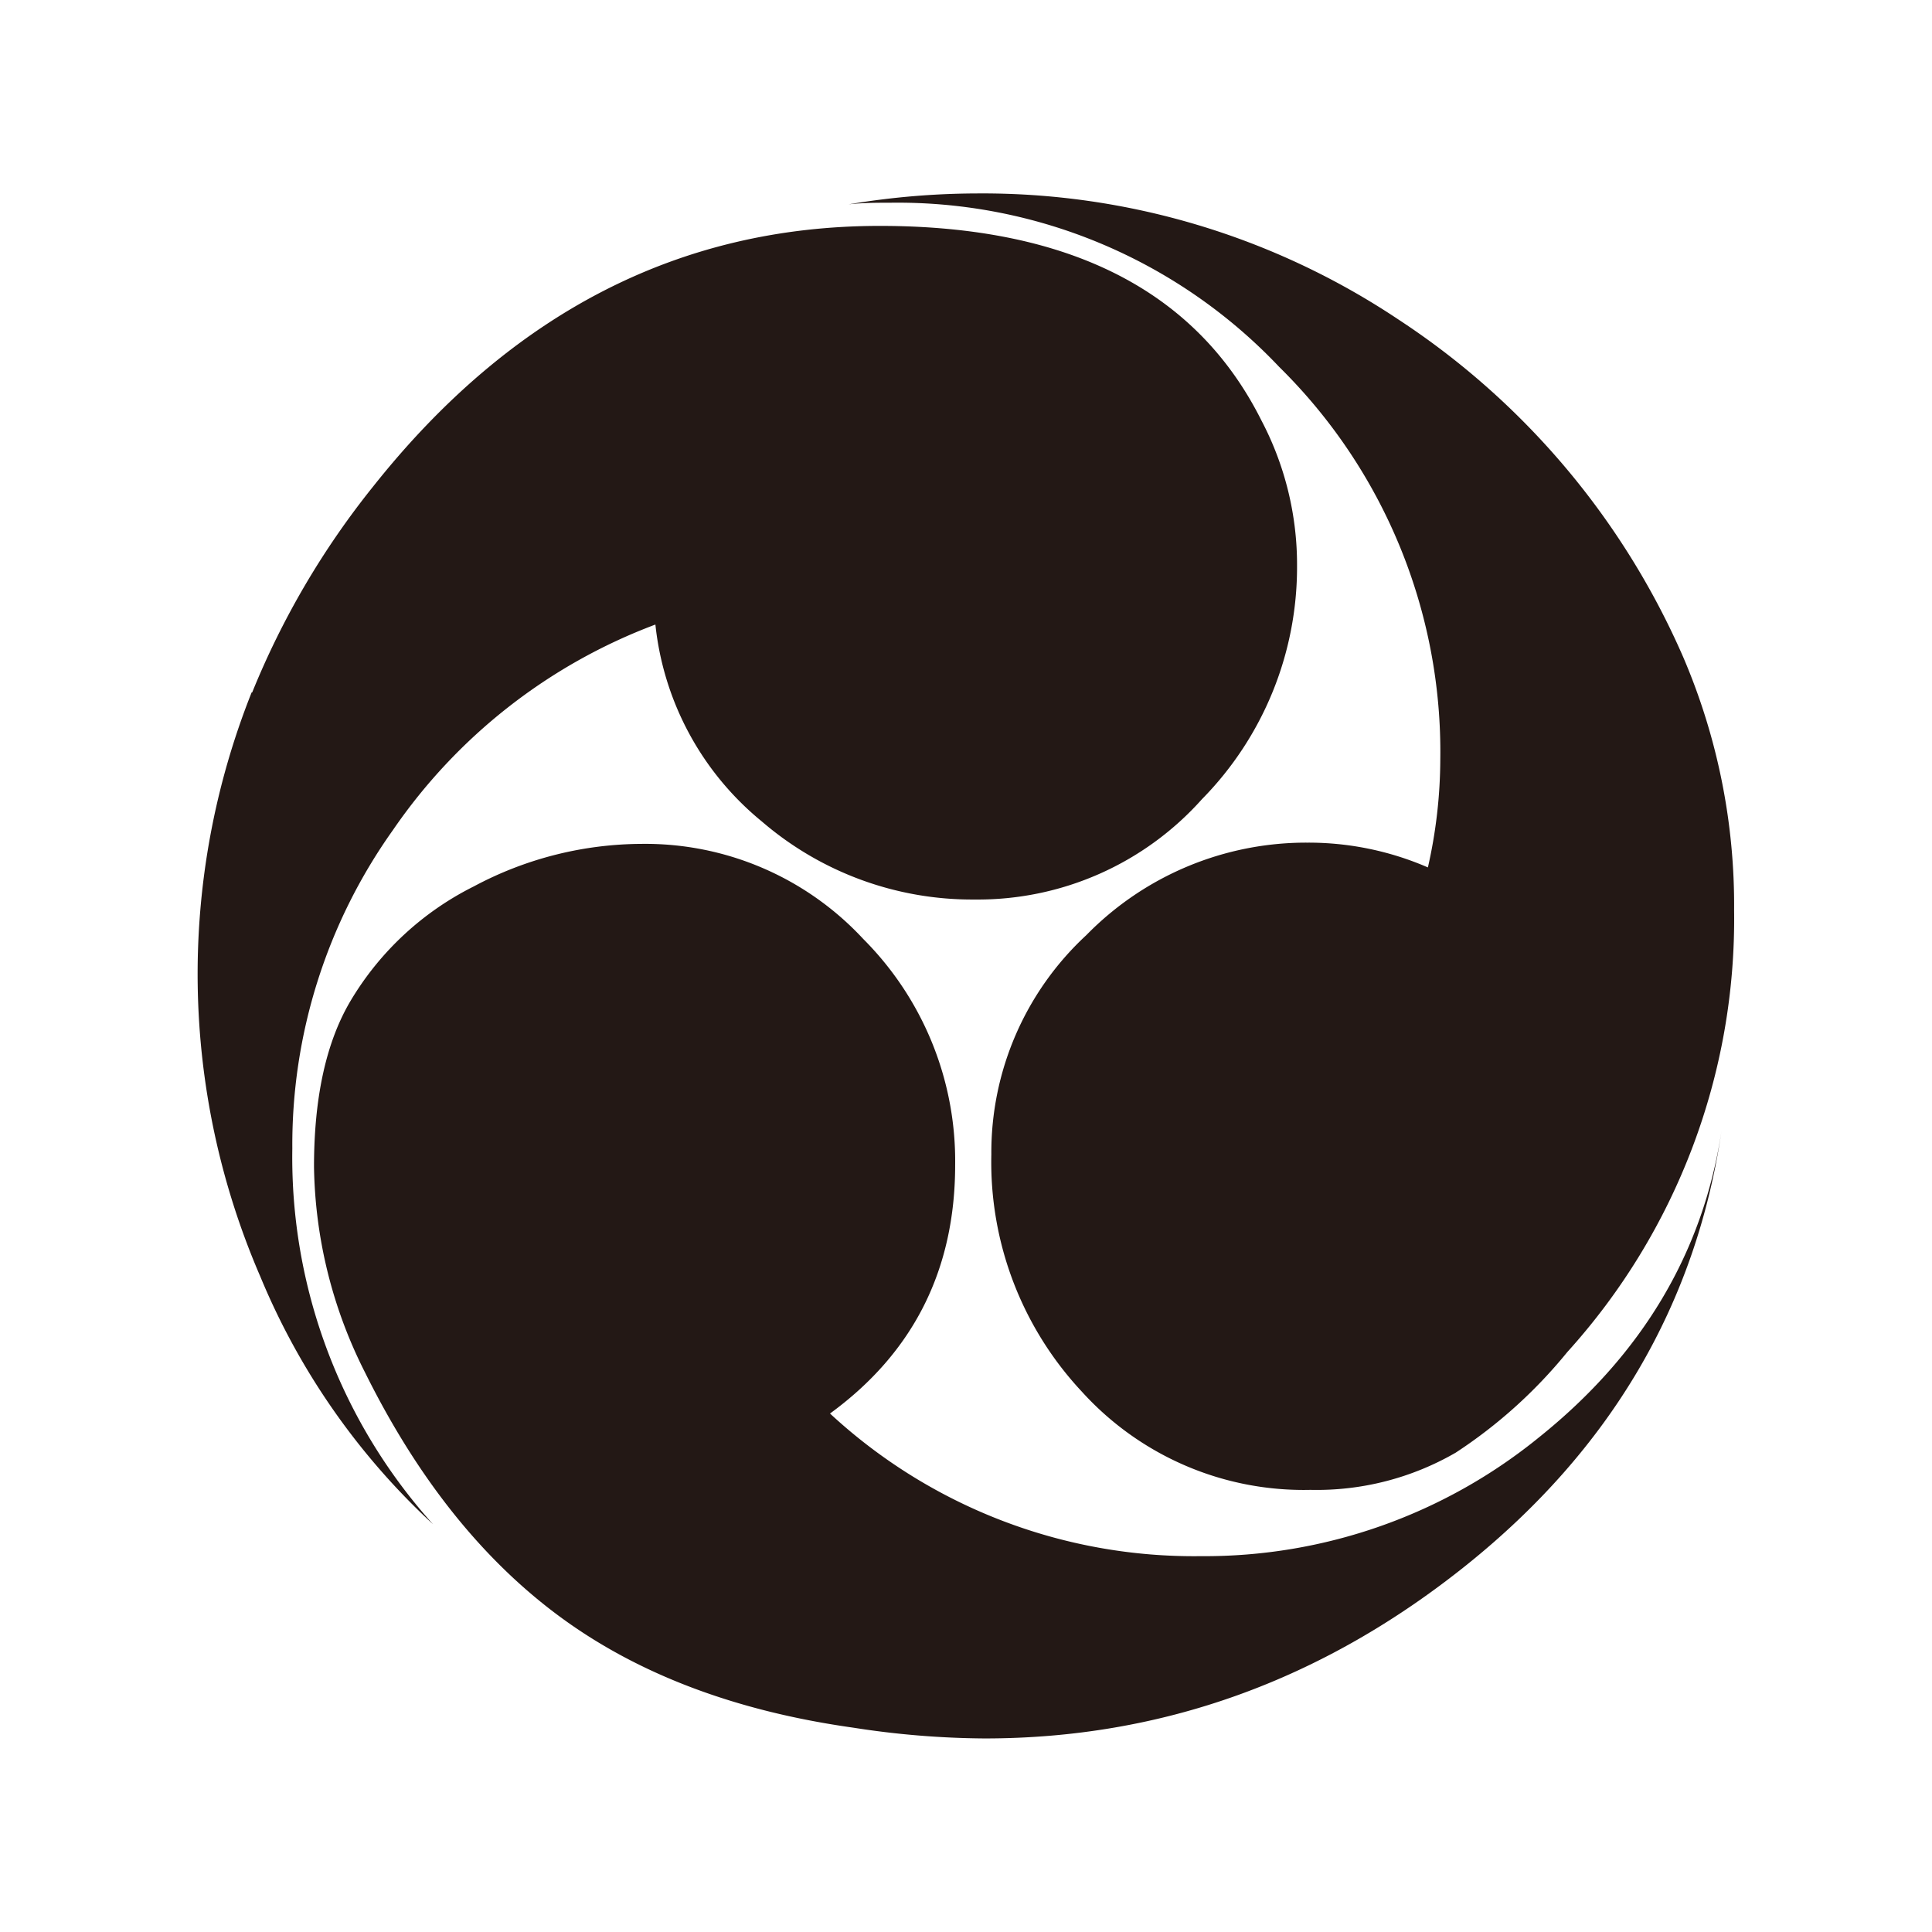 <svg id="レイヤー_1" data-name="レイヤー 1" xmlns="http://www.w3.org/2000/svg" viewBox="0 0 155.91 155.91"><defs><style>.cls-1{fill:#231815;}</style></defs><path class="cls-1" d="M20.35,55.88A66.32,66.32,0,0,1,30.08,39.3Q46.78,18.23,71,18.23q22.94,0,30.8,15.71a25,25,0,0,1,2.87,11.72A26.69,26.69,0,0,1,97,64.49a24.24,24.24,0,0,1-18.33,8.1A26,26,0,0,1,61.49,66.3a23.74,23.74,0,0,1-8.6-15.9A44.71,44.71,0,0,0,31.7,67a43.78,43.78,0,0,0-8.11,25.68A44.25,44.25,0,0,0,34.94,123,56.73,56.73,0,0,1,21,103a61.43,61.43,0,0,1-.69-47.13ZM78.83,15.61a60.41,60.41,0,0,1,34,10.16,62.33,62.33,0,0,1,23,27.25,50.78,50.78,0,0,1,4.11,20.44,52.06,52.06,0,0,1-13.47,35.66,39.37,39.37,0,0,1-9,8.11,22.4,22.4,0,0,1-11.72,3A24.15,24.15,0,0,1,87.3,112.3,27.11,27.11,0,0,1,80,93.16a23.89,23.89,0,0,1,7.67-17.7A24.8,24.8,0,0,1,105.51,68a24.19,24.19,0,0,1,9.72,2,39.86,39.86,0,0,0,1-8.73,43.58,43.58,0,0,0-13-31.66A42.37,42.37,0,0,0,71.84,16.36c-1.08,0-2.2,0-3.36.13A63.45,63.45,0,0,1,78.83,15.61ZM28.33,80.7a24.11,24.11,0,0,1,9.91-9.17A28.92,28.92,0,0,1,51.77,68.1a24,24,0,0,1,17.89,7.67A25.35,25.35,0,0,1,77.08,94q0,12.7-10.1,20.07A43.21,43.21,0,0,0,96.9,125.58a42.76,42.76,0,0,0,27.31-9.6q12.47-10,14.71-24.69-3.12,21-20.57,35t-38.9,14a71.13,71.13,0,0,1-10.6-.87q-14.2-2-23.62-8.92T29.45,110.74a37.82,37.82,0,0,1-4.11-16.58Q25.34,85.69,28.33,80.7Z"/></svg>